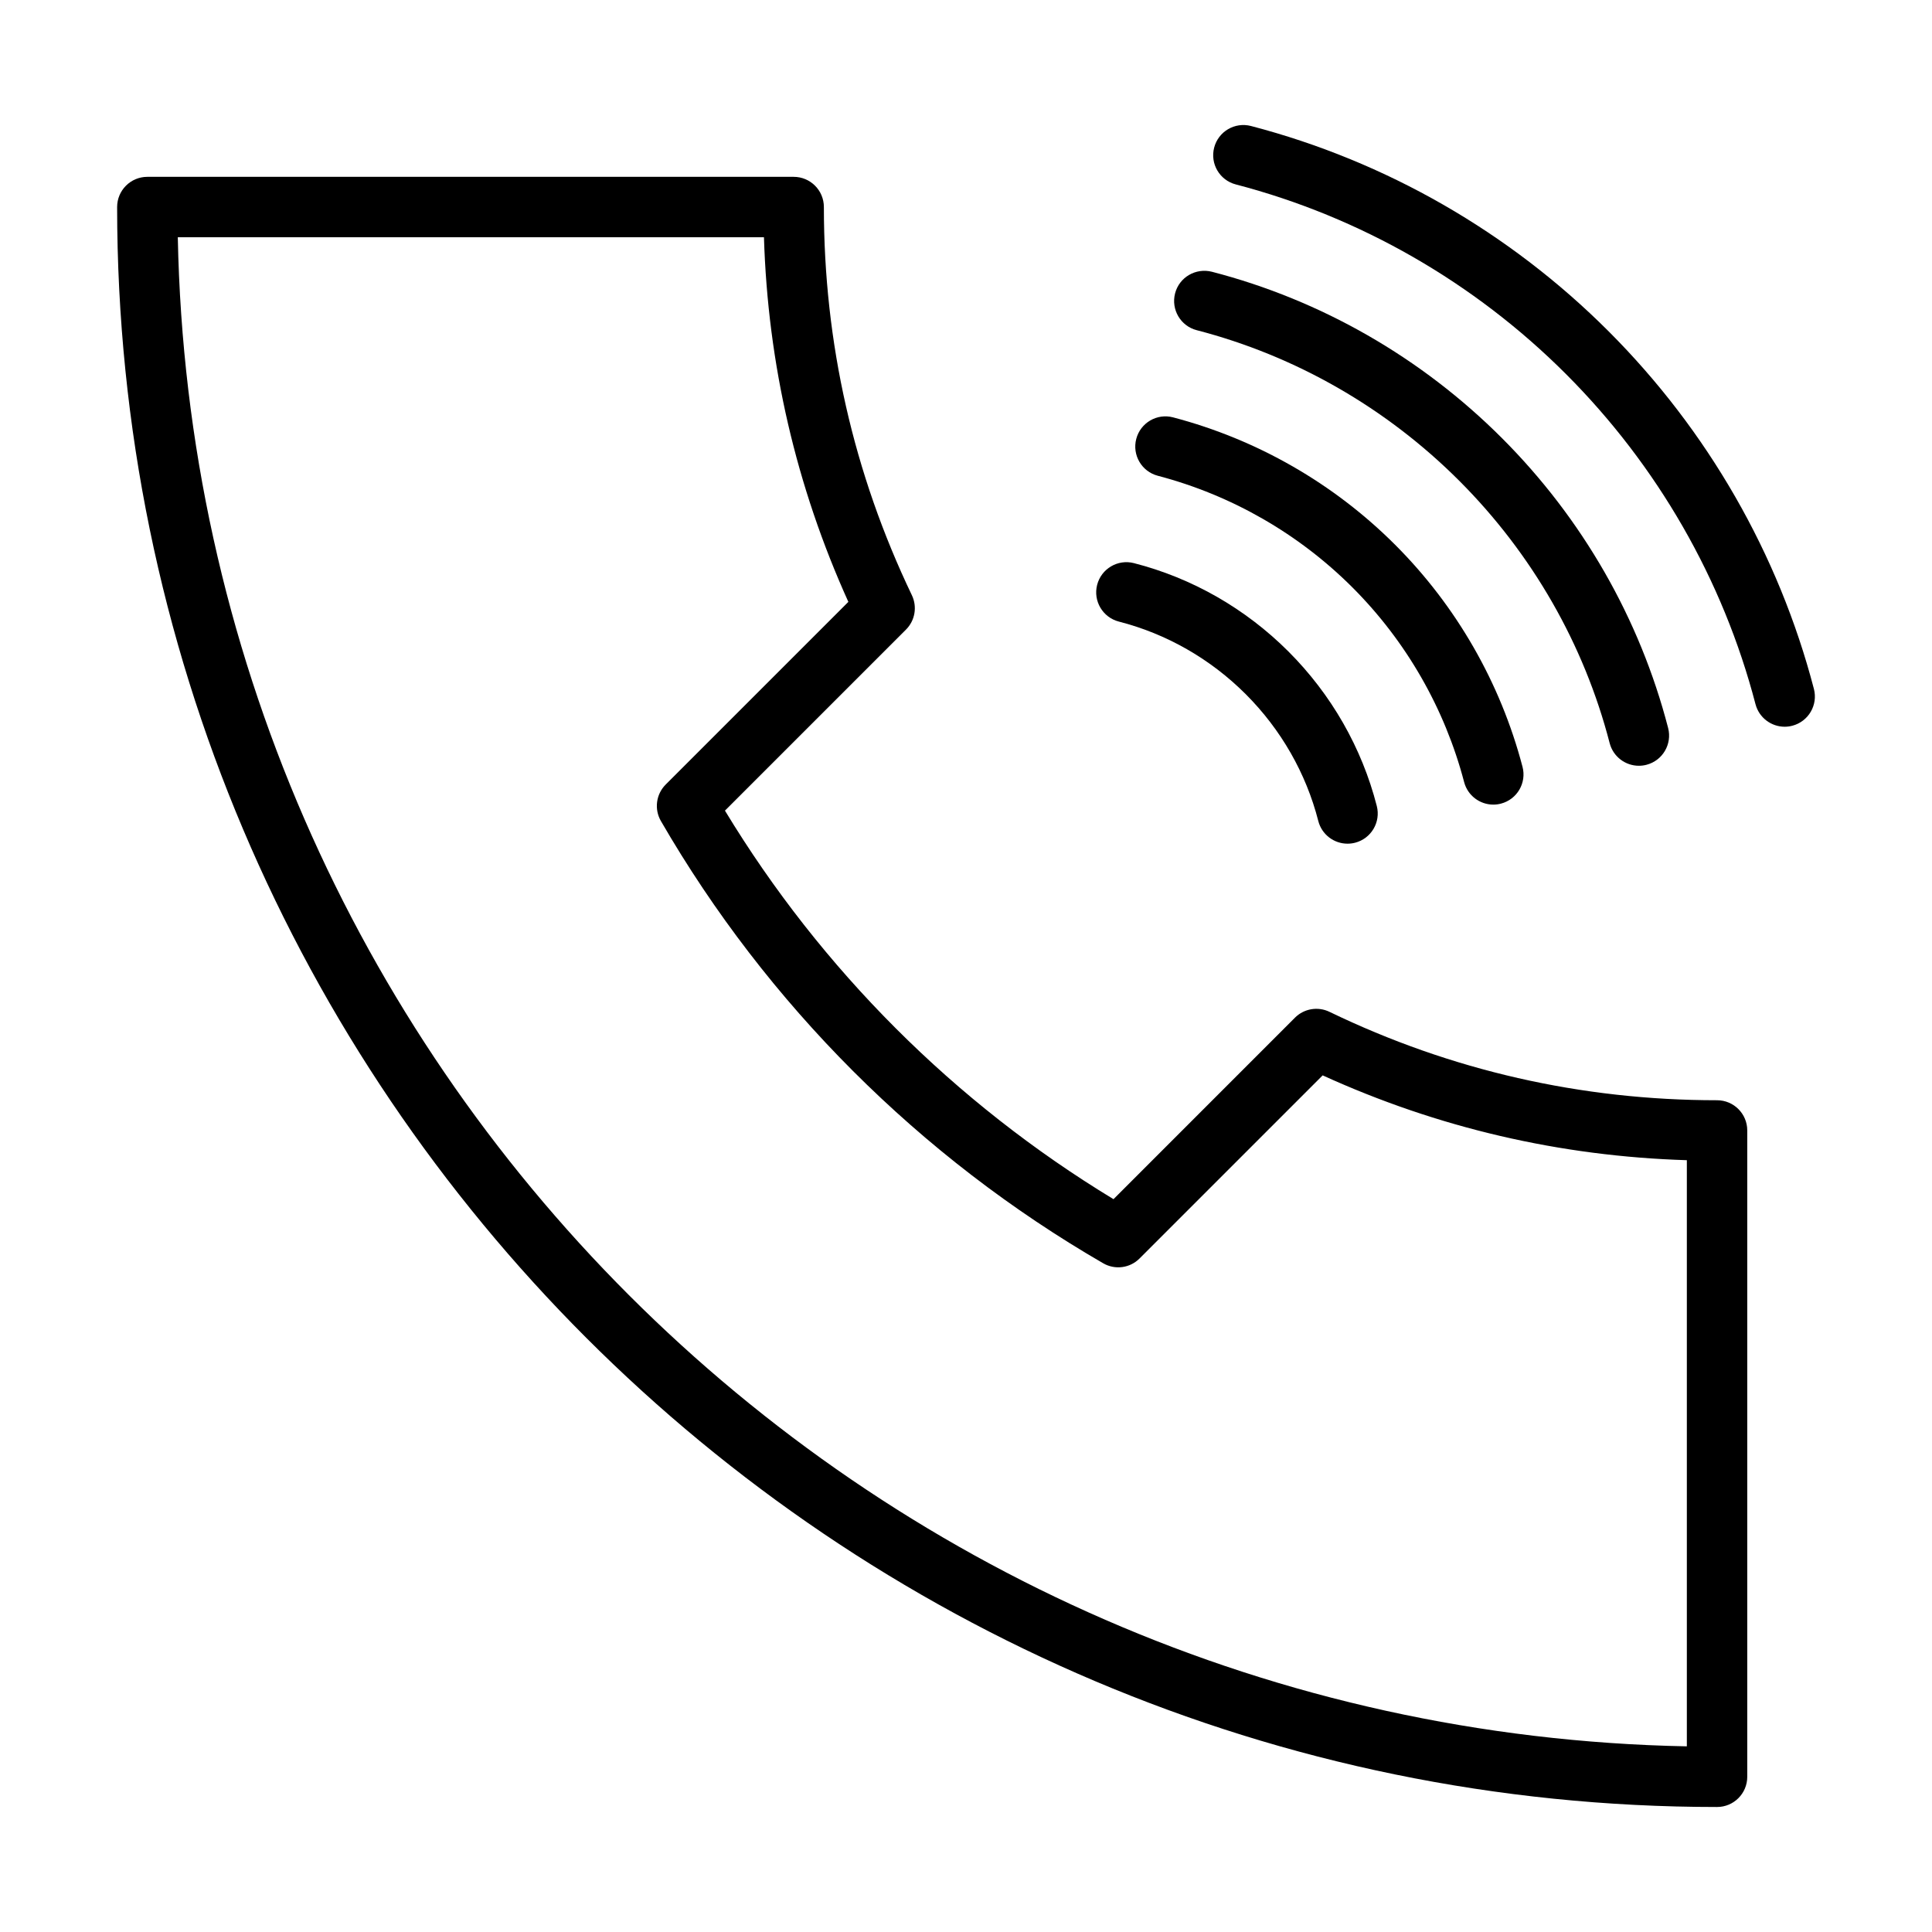 <svg xml:space="preserve" style="enable-background:new 0 0 64 64;" viewBox="0 0 64 64" y="0px" x="0px" xmlns:xlink="http://www.w3.org/1999/xlink" xmlns="http://www.w3.org/2000/svg" id="Layer_1" version="1.1">
<path d="M56.88,59.859c0.552,0,1-0.448,1-1V37.447c0-0.552-0.448-1-1-1
	c-4.496,0-8.816-0.985-12.84-2.929c-0.383-0.185-0.842-0.107-1.142,0.193
	l-6.012,6.013c-5.258-3.187-9.685-7.614-12.871-12.871l5.997-5.997
	c0.3-0.3,0.378-0.756,0.195-1.139c-1.934-4.038-2.915-8.364-2.915-12.859
	c0-0.552-0.448-1-1-1H4.88c-0.552,0-1,0.448-1,1
	C3.88,36.083,27.656,59.859,56.88,59.859z M25.307,7.859
	c0.128,4.201,1.067,8.257,2.796,12.079l-6.051,6.051
	c-0.32,0.32-0.385,0.816-0.159,1.208c3.513,6.07,8.579,11.136,14.649,14.649
	c0.393,0.229,0.889,0.163,1.208-0.158l6.065-6.065
	c3.812,1.737,7.862,2.681,12.064,2.81v19.417
	C28.552,57.32,6.419,35.187,5.89,7.859H25.307z"></path>
<path d="M40.936,6.109c4.123,1.076,7.904,3.248,10.937,6.28
	c3.032,3.033,5.204,6.814,6.28,10.937c0.118,0.45,0.523,0.748,0.967,0.748
	c0.083,0,0.168-0.011,0.253-0.033c0.535-0.14,0.854-0.686,0.715-1.22
	c-1.166-4.466-3.518-8.562-6.801-11.846s-7.38-5.635-11.846-6.801
	c-0.536-0.139-1.081,0.181-1.22,0.715C40.081,5.423,40.401,5.969,40.936,6.109z"></path>
<path d="M39.643,10.938c3.273,0.848,6.28,2.572,8.694,4.986
	c2.414,2.414,4.138,5.42,4.985,8.693c0.117,0.451,0.523,0.75,0.968,0.75
	c0.083,0,0.167-0.01,0.251-0.032c0.535-0.139,0.856-0.684,0.718-1.219
	c-0.937-3.619-2.842-6.941-5.508-9.606c-2.666-2.666-5.988-4.571-9.606-5.508
	c-0.537-0.135-1.081,0.183-1.219,0.717C38.788,10.254,39.108,10.8,39.643,10.938
	z"></path>
<path d="M38.353,15.76c2.438,0.64,4.667,1.919,6.448,3.699
	c1.78,1.78,3.06,4.01,3.7,6.448c0.118,0.449,0.523,0.747,0.967,0.747
	c0.084,0,0.169-0.011,0.254-0.033c0.534-0.14,0.854-0.687,0.713-1.221
	c-0.73-2.781-2.189-5.324-4.22-7.354c-2.031-2.031-4.574-3.49-7.354-4.22
	c-0.534-0.142-1.081,0.179-1.221,0.713C37.5,15.073,37.819,15.62,38.353,15.76
	z"></path>
<path d="M37.065,20.591c1.58,0.405,3.033,1.236,4.201,2.404
	c1.168,1.168,2,2.621,2.404,4.201c0.116,0.452,0.522,0.752,0.968,0.752
	c0.082,0,0.166-0.01,0.249-0.031c0.535-0.137,0.858-0.682,0.721-1.217
	c-0.494-1.928-1.506-3.698-2.928-5.119c-1.421-1.421-3.191-2.434-5.119-2.927
	c-0.534-0.137-1.08,0.186-1.217,0.721S36.53,20.454,37.065,20.591z"></path>
</svg>
